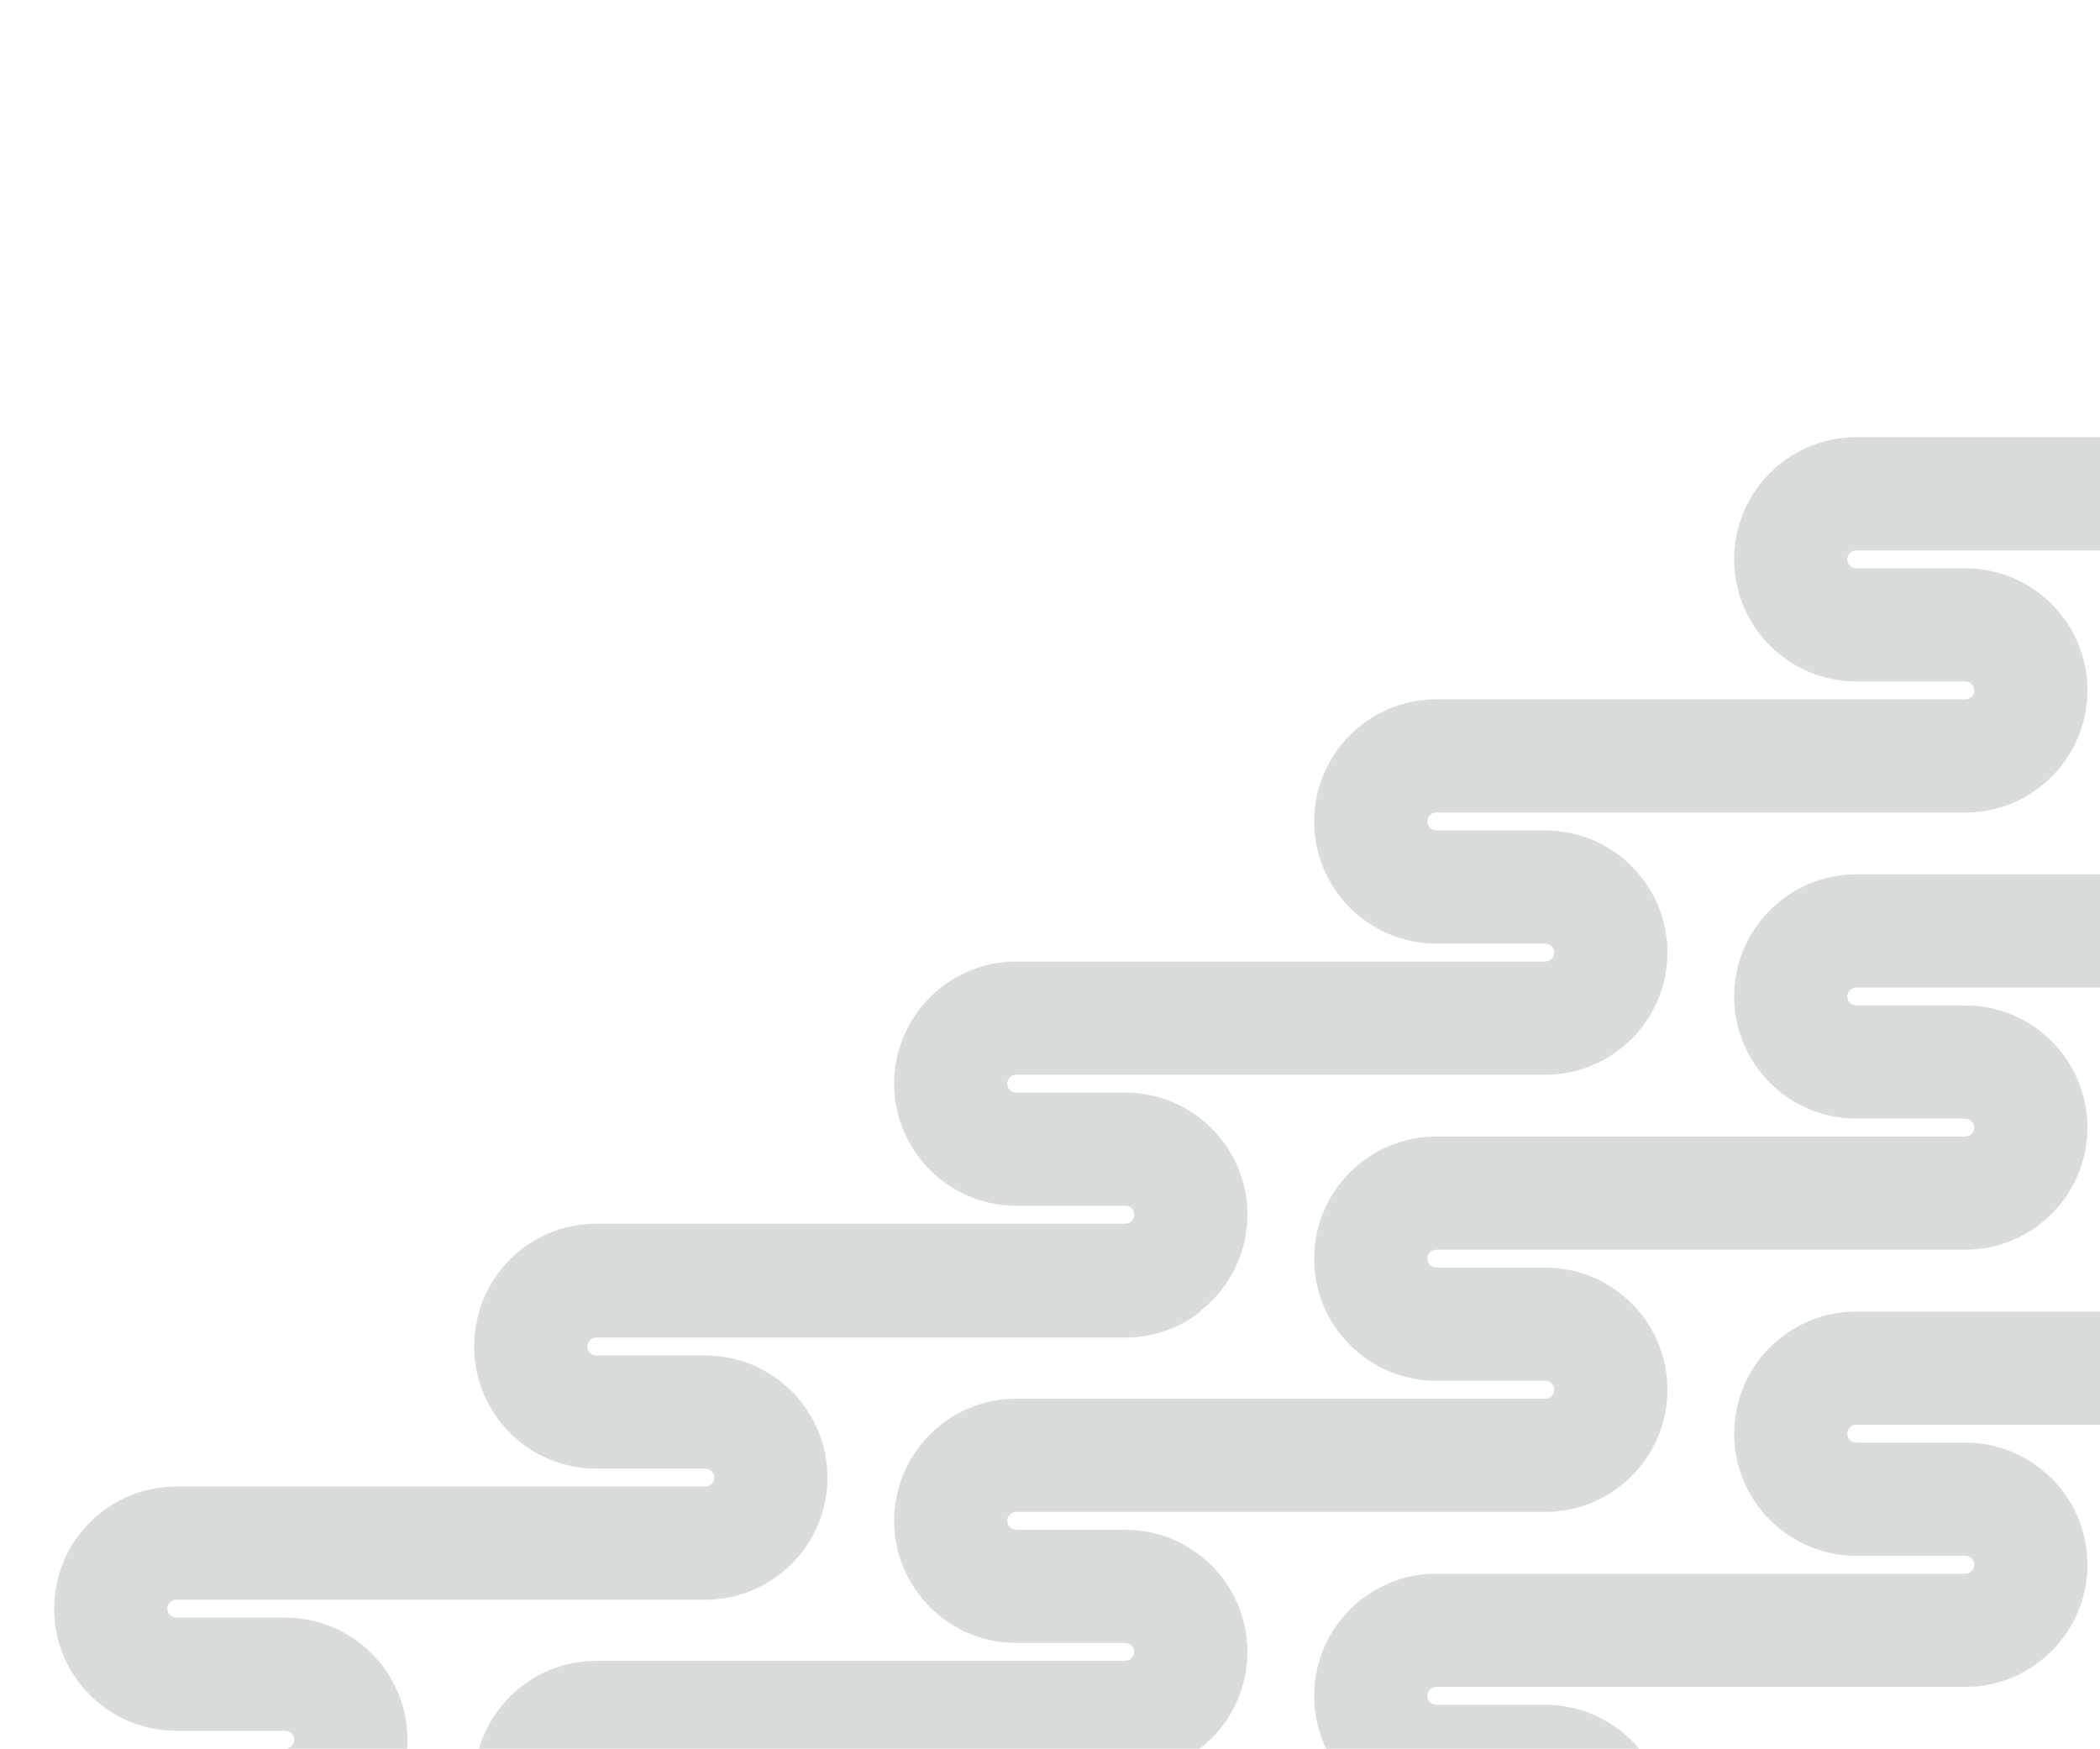 <svg width="1984" height="1652" viewBox="0 0 1984 1652" fill="none" xmlns="http://www.w3.org/2000/svg">
    <g clip-path="url(#clip0_216_208)">
        <path d="M447.949 1272.04C447.949 1335.66 499.704 1387.42 563.326 1387.42H666.36C671.023 1387.42 674.809 1391.22 674.809 1395.87C674.809 1400.52 671.023 1404.33 666.36 1404.33H396.809V1511.26H666.36C729.981 1511.26 781.737 1459.51 781.737 1395.88C781.737 1332.26 729.981 1280.51 666.36 1280.51H563.326C558.663 1280.51 554.877 1276.71 554.877 1272.04C554.877 1267.38 558.663 1263.59 563.326 1263.59H793.602V1156.67H563.326C499.704 1156.67 447.949 1208.42 447.949 1272.04Z" fill="#455051" fill-opacity="0.2"/>
        <path d="M844.744 1024.37C844.744 1088 896.499 1139.75 960.121 1139.75H1063.15C1067.82 1139.75 1071.6 1143.55 1071.6 1148.2C1071.6 1152.85 1067.82 1156.66 1063.15 1156.66H793.604V1263.59H1063.15C1126.78 1263.59 1178.53 1211.84 1178.53 1148.22C1178.53 1084.59 1126.78 1032.84 1063.15 1032.84H960.121C955.457 1032.84 951.672 1029.04 951.672 1024.37C951.672 1019.71 955.457 1015.93 960.121 1015.93H1190.4V908.997H960.121C896.499 908.997 844.744 960.753 844.744 1024.37Z" fill="#455051" fill-opacity="0.2"/>
        <path d="M51.14 1519.71C51.14 1583.33 102.896 1635.09 166.517 1635.09H269.551C274.214 1635.09 278 1638.89 278 1643.54C278 1648.18 274.214 1652 269.551 1652H0V1758.93H269.551C333.173 1758.93 384.928 1707.17 384.928 1643.55C384.928 1579.93 333.173 1528.17 269.551 1528.17H166.517C161.854 1528.17 158.068 1524.37 158.068 1519.71C158.068 1515.05 161.854 1511.26 166.517 1511.26H396.794V1404.33H166.517C102.896 1404.33 51.14 1456.09 51.14 1519.71Z" fill="#455051" fill-opacity="0.2"/>
        <path d="M1241.55 1602.05C1241.55 1665.67 1293.31 1717.42 1356.93 1717.42H1459.96C1464.63 1717.42 1468.41 1721.22 1468.41 1725.87C1468.41 1730.52 1464.63 1734.34 1459.96 1734.34H1190.41V1841.26H1459.96C1523.58 1841.26 1575.34 1789.51 1575.34 1725.89C1575.34 1662.27 1523.58 1610.51 1459.96 1610.51H1356.93C1352.27 1610.51 1348.48 1606.71 1348.48 1602.05C1348.48 1597.38 1352.27 1593.6 1356.93 1593.6H1587.21V1486.67H1356.93C1293.31 1486.67 1241.55 1538.42 1241.55 1602.05Z" fill="#455051" fill-opacity="0.2"/>
        <path d="M1638.35 1354.38C1638.35 1418 1690.1 1469.75 1753.72 1469.75H1856.76C1861.42 1469.75 1865.21 1473.56 1865.21 1478.2C1865.21 1482.85 1861.42 1486.67 1856.76 1486.67H1587.21V1593.6H1856.76C1920.38 1593.6 1972.14 1541.84 1972.14 1478.22C1972.14 1414.6 1920.38 1362.84 1856.76 1362.84H1753.72C1749.06 1362.84 1745.28 1359.04 1745.28 1354.38C1745.28 1349.71 1749.06 1345.93 1753.72 1345.93H1984V1239H1753.72C1690.1 1239 1638.35 1290.76 1638.35 1354.38Z" fill="#455051" fill-opacity="0.2"/>
        <path d="M1241.55 1189.05C1241.55 1252.67 1293.31 1304.42 1356.93 1304.42H1459.96C1464.63 1304.42 1468.41 1308.22 1468.41 1312.87C1468.41 1317.52 1464.63 1321.34 1459.96 1321.34H1190.41V1428.26H1459.96C1523.58 1428.26 1575.34 1376.51 1575.34 1312.89C1575.34 1249.27 1523.58 1197.51 1459.96 1197.51H1356.93C1352.27 1197.51 1348.48 1193.71 1348.48 1189.05C1348.48 1184.38 1352.27 1180.6 1356.93 1180.6H1587.21V1073.67H1356.93C1293.31 1073.67 1241.55 1125.42 1241.55 1189.05Z" fill="#455051" fill-opacity="0.2"/>
        <path d="M447.949 1684.38C447.949 1748 499.704 1799.76 563.326 1799.76H666.36C671.023 1799.76 674.809 1803.56 674.809 1808.21C674.809 1812.85 671.023 1816.67 666.36 1816.67H396.809V1923.6H666.36C729.981 1923.6 781.737 1871.84 781.737 1808.22C781.737 1744.6 729.981 1692.84 666.36 1692.84H563.326C558.663 1692.84 554.877 1689.04 554.877 1684.38C554.877 1679.72 558.663 1675.93 563.326 1675.93H793.602V1569H563.326C499.704 1569 447.949 1620.76 447.949 1684.38Z" fill="#455051" fill-opacity="0.2"/>
        <path d="M844.744 1436.71C844.744 1500.33 896.499 1552.09 960.121 1552.09H1063.15C1067.82 1552.09 1071.6 1555.89 1071.6 1560.54C1071.6 1565.19 1067.82 1569 1063.15 1569H793.604V1675.93H1063.15C1126.78 1675.93 1178.53 1624.17 1178.53 1560.55C1178.53 1496.93 1126.78 1445.18 1063.15 1445.18H960.121C955.457 1445.18 951.672 1441.38 951.672 1436.71C951.672 1432.05 955.457 1428.26 960.121 1428.26H1190.4V1321.33H960.121C896.499 1321.33 844.744 1373.09 844.744 1436.71Z" fill="#455051" fill-opacity="0.2"/>
    </g>
    <g clip-path="url(#clip1_216_208)">
        <path d="M1241.55 1189.05C1241.55 1252.67 1293.31 1304.42 1356.93 1304.42H1459.96C1464.63 1304.42 1468.41 1308.22 1468.41 1312.87C1468.41 1317.52 1464.63 1321.34 1459.96 1321.34H1190.41V1428.26H1459.96C1523.58 1428.26 1575.34 1376.51 1575.34 1312.89C1575.34 1249.27 1523.58 1197.51 1459.96 1197.51H1356.93C1352.27 1197.51 1348.48 1193.71 1348.48 1189.05C1348.48 1184.38 1352.27 1180.6 1356.93 1180.6H1587.21V1073.67H1356.93C1293.31 1073.67 1241.55 1125.42 1241.55 1189.05Z" fill="#455051" fill-opacity="0.2"/>
        <path d="M1638.35 941.377C1638.35 1005 1690.1 1056.75 1753.72 1056.75H1856.76C1861.42 1056.75 1865.21 1060.56 1865.21 1065.2C1865.21 1069.85 1861.42 1073.67 1856.76 1073.67H1587.21V1180.6H1856.76C1920.38 1180.6 1972.14 1128.84 1972.14 1065.22C1972.14 1001.6 1920.38 949.842 1856.76 949.842H1753.72C1749.06 949.842 1745.28 946.04 1745.28 941.377C1745.28 936.714 1749.06 932.928 1753.72 932.928H1984V826H1753.72C1690.1 826 1638.35 877.756 1638.35 941.377Z" fill="#455051" fill-opacity="0.2"/>
        <path d="M1241.55 776.045C1241.55 839.666 1293.31 891.422 1356.93 891.422H1459.96C1464.63 891.422 1468.41 895.224 1468.41 899.871C1468.41 904.519 1464.63 908.336 1459.96 908.336H1190.41V1015.26H1459.96C1523.58 1015.26 1575.34 963.508 1575.34 899.887C1575.34 836.265 1523.58 784.509 1459.96 784.509H1356.93C1352.27 784.509 1348.48 780.708 1348.48 776.045C1348.48 771.382 1352.27 767.596 1356.93 767.596H1587.21V660.668H1356.93C1293.31 660.668 1241.55 712.424 1241.55 776.045Z" fill="#455051" fill-opacity="0.2"/>
        <path d="M447.949 1271.38C447.949 1335 499.704 1386.76 563.326 1386.76H666.36C671.023 1386.76 674.809 1390.56 674.809 1395.21C674.809 1399.85 671.023 1403.67 666.36 1403.67H396.809V1510.6H666.36C729.981 1510.6 781.737 1458.84 781.737 1395.22C781.737 1331.6 729.981 1279.84 666.36 1279.84H563.326C558.663 1279.84 554.877 1276.04 554.877 1271.38C554.877 1266.72 558.663 1262.93 563.326 1262.93H793.602V1156H563.326C499.704 1156 447.949 1207.76 447.949 1271.38Z" fill="#455051" fill-opacity="0.2"/>
        <path d="M844.744 1023.71C844.744 1087.33 896.499 1139.09 960.121 1139.09H1063.15C1067.82 1139.09 1071.6 1142.89 1071.6 1147.54C1071.6 1152.19 1067.82 1156 1063.15 1156H793.604V1262.93H1063.15C1126.78 1262.93 1178.53 1211.17 1178.53 1147.55C1178.53 1083.93 1126.78 1032.18 1063.15 1032.18H960.121C955.457 1032.18 951.672 1028.38 951.672 1023.71C951.672 1019.05 955.457 1015.26 960.121 1015.26H1190.4V908.335H960.121C896.499 908.335 844.744 960.091 844.744 1023.71Z" fill="#455051" fill-opacity="0.2"/>
    </g>
    <g clip-path="url(#clip2_216_208)">
        <path d="M1241.55 776.045C1241.55 839.666 1293.31 891.422 1356.93 891.422H1459.96C1464.63 891.422 1468.41 895.224 1468.41 899.871C1468.41 904.519 1464.63 908.336 1459.96 908.336H1190.41V1015.26H1459.96C1523.58 1015.26 1575.34 963.508 1575.34 899.887C1575.34 836.265 1523.58 784.509 1459.96 784.509H1356.93C1352.27 784.509 1348.48 780.708 1348.48 776.045C1348.48 771.382 1352.27 767.596 1356.93 767.596H1587.21V660.668H1356.93C1293.31 660.668 1241.55 712.424 1241.55 776.045Z" fill="#455051" fill-opacity="0.2"/>
        <path d="M1638.35 528.377C1638.35 591.998 1690.1 643.754 1753.72 643.754H1856.76C1861.42 643.754 1865.21 647.556 1865.21 652.203C1865.21 656.851 1861.42 660.668 1856.76 660.668H1587.21V767.596H1856.76C1920.38 767.596 1972.14 715.84 1972.14 652.219C1972.14 588.597 1920.38 536.842 1856.76 536.842H1753.72C1749.06 536.842 1745.28 533.04 1745.28 528.377C1745.28 523.714 1749.06 519.928 1753.72 519.928H1984V413H1753.72C1690.1 413 1638.35 464.756 1638.35 528.377Z" fill="#455051" fill-opacity="0.2"/>
    </g>
    <defs>
        <clipPath id="clip0_216_208">
            <rect width="1984" height="413" fill="white" transform="translate(0 1239)"/>
        </clipPath>
        <clipPath id="clip1_216_208">
            <rect width="1984" height="413" fill="white" transform="translate(0 826)"/>
        </clipPath>
        <clipPath id="clip2_216_208">
            <rect width="1984" height="413" fill="white" transform="translate(0 413)"/>
        </clipPath>
    </defs>
</svg>
